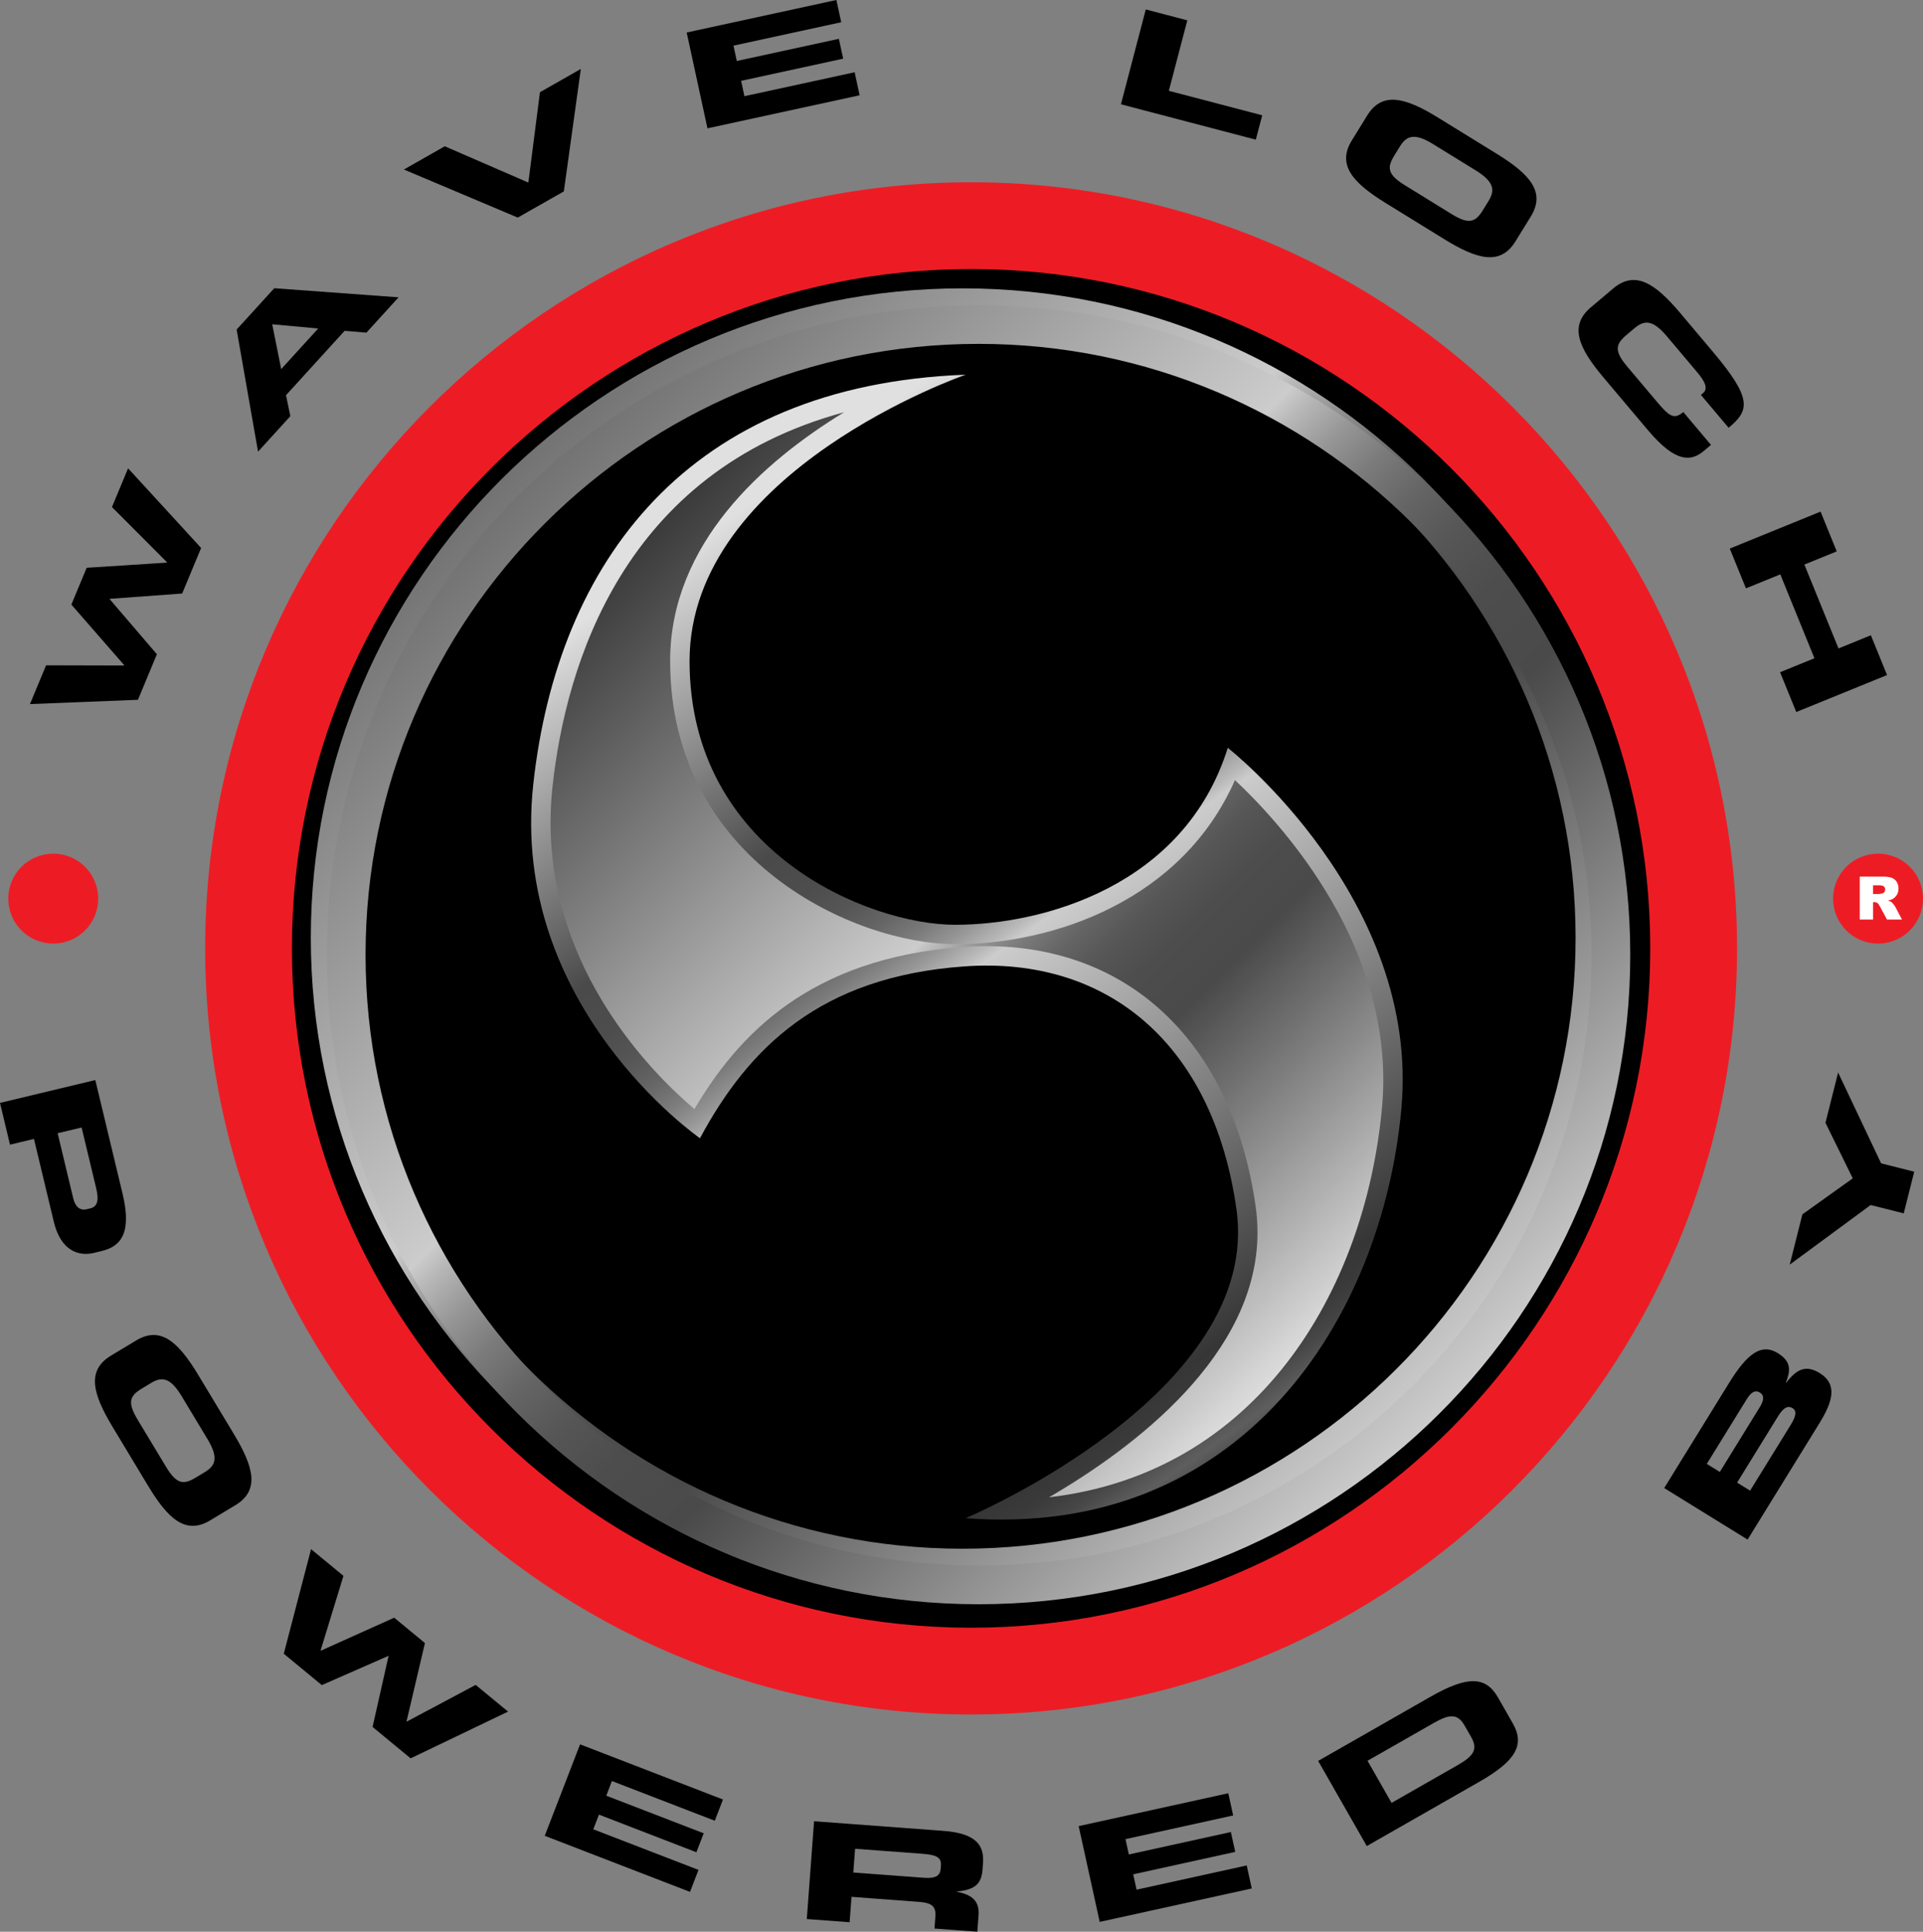 <?xml version="1.0" encoding="utf-8"?>
<!-- Generator: Adobe Illustrator 13.0.0, SVG Export Plug-In . SVG Version: 6.00 Build 14948)  -->
<!DOCTYPE svg PUBLIC "-//W3C//DTD SVG 1.0//EN" "http://www.w3.org/TR/2001/REC-SVG-20010904/DTD/svg10.dtd">
<svg version="1.0" id="Ebene_1" xmlns="http://www.w3.org/2000/svg" xmlns:xlink="http://www.w3.org/1999/xlink" x="0px" y="0px"
	 width="169.016px" height="169.736px" viewBox="0 0 169.016 169.736" enable-background="new 0 0 169.016 169.736"
	 xml:space="preserve">
<rect x="0" y="0" width="169.016" height="169.736" fill="#808080" stroke="none"/>
<path d="M146.196,83.33c0,33.605-27.236,60.842-60.846,60.842c-33.603,0-60.846-27.236-60.846-60.842
	c0-33.599,27.243-60.843,60.846-60.843C118.96,22.487,146.196,49.731,146.196,83.33z"/>
<path fill="#ED1C24" stroke="#ED1C24" stroke-width="1.512" stroke-miterlimit="3.864" d="M18.789,83.33
	c0,36.701,29.859,66.564,66.562,66.564c36.705,0,66.565-29.863,66.565-66.564c0-36.702-29.86-66.558-66.565-66.558
	C48.647,16.772,18.789,46.628,18.789,83.33z M24.901,83.33c0-33.33,27.116-60.448,60.449-60.448
	C118.683,22.882,145.8,50,145.8,83.33c0,33.332-27.117,60.45-60.449,60.45C52.018,143.78,24.901,116.662,24.901,83.33z"/>
<g>
	
		<linearGradient id="SVGID_1_" gradientUnits="userSpaceOnUse" x1="-1550.344" y1="-1329.57" x2="-1504.942" y2="-1265.1" gradientTransform="matrix(1.557 0 0 1.557 2460.686 2099.162)">
		<stop  offset="0" style="stop-color:#E0E0E0"/>
		<stop  offset="0.191" style="stop-color:#E0E0E0"/>
		<stop  offset="0.405" style="stop-color:#4A4A4A"/>
		<stop  offset="0.442" style="stop-color:#4D4D4D"/>
		<stop  offset="0.468" style="stop-color:#565656"/>
		<stop  offset="0.49" style="stop-color:#656565"/>
		<stop  offset="0.511" style="stop-color:#7B7B7B"/>
		<stop  offset="0.53" style="stop-color:#979797"/>
		<stop  offset="0.548" style="stop-color:#B9B9B9"/>
		<stop  offset="0.556" style="stop-color:#CCCCCC"/>
		<stop  offset="0.876" style="stop-color:#363636"/>
		<stop  offset="0.894" style="stop-color:#3A3A3A"/>
		<stop  offset="0.912" style="stop-color:#464646"/>
		<stop  offset="0.93" style="stop-color:#5B5B5B"/>
		<stop  offset="0.933" style="stop-color:#5E5E5E"/>
		<stop  offset="1" style="stop-color:#0A0A0A"/>
	</linearGradient>
	<path fill="url(#SVGID_1_)" d="M84.874,32.924c0,0-24.267,8.39-24.267,25.162c0,16.767,15.718,23.172,23.352,23.172
		c7.626,0,20.139-3.351,23.953-15.55c0,0,16.936,13.258,15.257,31.707c-1.673,18.454-14.034,37.818-38.294,35.984
		c0,0,26.088-10.982,23.801-27.137c-2.043-14.48-11.293-22.263-23.956-21.346c-12.668,0.915-18.925,7.167-23.199,15.095
		c0,0-16.784-11.591-14.65-31.104C49.007,49.392,60.458,33.836,84.874,32.924z"/>
	
		<linearGradient id="SVGID_2_" gradientUnits="userSpaceOnUse" x1="-1400.263" y1="-1495.136" x2="-1462.295" y2="-1557.168" gradientTransform="matrix(1.557 0 0 1.557 2315.92 2463.33)">
		<stop  offset="0" style="stop-color:#E0E0E0"/>
		<stop  offset="0.191" style="stop-color:#E0E0E0"/>
		<stop  offset="0.405" style="stop-color:#4A4A4A"/>
		<stop  offset="0.442" style="stop-color:#4D4D4D"/>
		<stop  offset="0.468" style="stop-color:#565656"/>
		<stop  offset="0.49" style="stop-color:#656565"/>
		<stop  offset="0.511" style="stop-color:#7B7B7B"/>
		<stop  offset="0.53" style="stop-color:#979797"/>
		<stop  offset="0.548" style="stop-color:#B9B9B9"/>
		<stop  offset="0.556" style="stop-color:#CCCCCC"/>
		<stop  offset="0.876" style="stop-color:#363636"/>
		<stop  offset="0.894" style="stop-color:#3A3A3A"/>
		<stop  offset="0.912" style="stop-color:#464646"/>
		<stop  offset="0.93" style="stop-color:#5B5B5B"/>
		<stop  offset="0.933" style="stop-color:#5E5E5E"/>
		<stop  offset="1" style="stop-color:#0A0A0A"/>
	</linearGradient>
	<path fill="url(#SVGID_2_)" d="M48.565,69.092c-0.118,1.085-0.175,2.145-0.175,3.178c0,13.167,9.044,22.134,12.644,25.181
		c3.812-6.435,10.074-13.263,23.562-14.237c13.768-0.996,23.641,7.743,25.766,22.807c0.109,0.771,0.161,1.529,0.161,2.272
		c0,10.787-10.907,18.956-18.321,23.269c18.186-2.104,27.785-17.954,29.27-34.301c0.074-0.809,0.108-1.606,0.108-2.394
		c0-12.76-9.181-22.707-13.038-26.324c-4.625,10.521-15.838,14.419-24.584,14.419c-8.737,0-25.058-7.296-25.058-24.877
		c0-10.318,8.198-17.535,15.291-21.863C54.761,41.478,49.733,58.429,48.565,69.092z"/>
</g>
<g>
	<linearGradient id="SVGID_3_" gradientUnits="userSpaceOnUse" x1="158.678" y1="156.48" x2="5.325" y2="3.127">
		<stop  offset="0" style="stop-color:#E0E0E0"/>
		<stop  offset="0.191" style="stop-color:#E0E0E0"/>
		<stop  offset="0.405" style="stop-color:#4A4A4A"/>
		<stop  offset="0.442" style="stop-color:#4D4D4D"/>
		<stop  offset="0.468" style="stop-color:#565656"/>
		<stop  offset="0.49" style="stop-color:#656565"/>
		<stop  offset="0.511" style="stop-color:#7B7B7B"/>
		<stop  offset="0.53" style="stop-color:#979797"/>
		<stop  offset="0.548" style="stop-color:#B9B9B9"/>
		<stop  offset="0.556" style="stop-color:#CCCCCC"/>
		<stop  offset="0.876" style="stop-color:#363636"/>
		<stop  offset="0.894" style="stop-color:#3A3A3A"/>
		<stop  offset="0.912" style="stop-color:#464646"/>
		<stop  offset="0.93" style="stop-color:#5B5B5B"/>
		<stop  offset="0.933" style="stop-color:#5E5E5E"/>
		<stop  offset="1" style="stop-color:#0A0A0A"/>
	</linearGradient>
	<path fill="url(#SVGID_3_)" d="M27.318,82.399c0,31.468,25.698,57.07,57.28,57.07c31.588,0,57.279-25.603,57.279-57.07
		c0-31.464-25.691-57.063-57.279-57.063C53.017,25.336,27.318,50.935,27.318,82.399z M30.724,82.399
		c0-29.598,24.169-53.673,53.875-53.673c29.711,0,53.882,24.075,53.882,53.673c0,29.601-24.171,53.683-53.882,53.683
		C54.893,136.082,30.724,112,30.724,82.399z"/>
	<linearGradient id="SVGID_4_" gradientUnits="userSpaceOnUse" x1="160.085" y1="157.973" x2="6.734" y2="4.622">
		<stop  offset="0" style="stop-color:#E0E0E0"/>
		<stop  offset="0.191" style="stop-color:#E0E0E0"/>
		<stop  offset="0.405" style="stop-color:#4A4A4A"/>
		<stop  offset="0.442" style="stop-color:#4D4D4D"/>
		<stop  offset="0.468" style="stop-color:#565656"/>
		<stop  offset="0.49" style="stop-color:#656565"/>
		<stop  offset="0.511" style="stop-color:#7B7B7B"/>
		<stop  offset="0.53" style="stop-color:#979797"/>
		<stop  offset="0.548" style="stop-color:#B9B9B9"/>
		<stop  offset="0.556" style="stop-color:#CCCCCC"/>
		<stop  offset="0.876" style="stop-color:#363636"/>
		<stop  offset="0.894" style="stop-color:#3A3A3A"/>
		<stop  offset="0.912" style="stop-color:#464646"/>
		<stop  offset="0.93" style="stop-color:#5B5B5B"/>
		<stop  offset="0.933" style="stop-color:#5E5E5E"/>
		<stop  offset="1" style="stop-color:#0A0A0A"/>
	</linearGradient>
	<path fill="url(#SVGID_4_)" d="M143.286,83.897c0-31.468-25.696-57.072-57.279-57.072c-31.585,0-57.278,25.604-57.278,57.072
		c0,31.463,25.692,57.064,57.278,57.064C117.59,140.962,143.286,115.36,143.286,83.897z M139.882,83.897
		c0,29.598-24.166,53.672-53.875,53.672c-29.712,0-53.878-24.074-53.878-53.672c0-29.6,24.167-53.682,53.878-53.682
		C115.716,30.215,139.882,54.298,139.882,83.897z"/>
</g>
<path d="M2.633,61.865l1.418-3.405l6.851,0.017l0.013-0.032l-4.642-5.321l1.346-3.234l7.047-0.454l0.013-0.031l-4.838-4.85
	l1.418-3.405l6.418,6.999l-1.665,4.002l-6.356,0.467l-0.013,0.03l4.147,4.839l-1.666,4.002L2.633,61.865z"/>
<path d="M23.924,28.494l4.042,0.37l-3.251,3.57L23.924,28.494z M22.68,39.685l2.839-3.117l-0.382-1.842l5.151-5.656l1.916,0.159
	l2.828-3.104l-10.926-0.799l-3.308,3.632L22.68,39.685z"/>
<path d="M35.5,14.895l3.592-2.042l7.346,3.19l1.02-7.942l3.592-2.042l-1.493,10.758l-4.05,2.301L35.5,14.895z"/>
<path d="M60.354,2.856L73.512,0l0.424,1.954l-9.47,2.056l0.293,1.349l8.97-1.948l0.379,1.744l-8.971,1.948l0.292,1.349l9.687-2.102
	l0.438,2.023l-13.374,2.903L60.354,2.856z"/>
<path d="M100.704,0.831l3.651,0.956l-1.624,6.193l8.207,2.151l-0.562,2.141L98.52,9.164L100.704,0.831z"/>
<path d="M123.03,12.886c0.562-0.911,1.225-1.272,2.917-0.229l3.763,2.319c1.692,1.044,1.668,1.798,1.106,2.709l-0.488,0.79
	c-0.654,1.063-1.224,1.272-2.744,0.336l-4.108-2.534c-1.52-0.937-1.588-1.539-0.932-2.602L123.03,12.886z M118.812,12.342
	c-1.323,2.147,0.087,3.715,2.981,5.5l5.15,3.176c2.895,1.785,4.93,2.339,6.252,0.192l1.35-2.187
	c1.324-2.148-0.085-3.716-2.979-5.501l-5.153-3.175c-2.893-1.785-4.928-2.34-6.251-0.192L118.812,12.342z"/>
<path d="M141.781,25.352c1.93-1.627,3.687-0.465,5.881,2.134l2.86,3.392c3.465,4.107,3.296,5.161,1.408,6.708l-2.434-2.885
	l0.183-0.152c0.473-0.399,0.193-1.009-0.531-1.867l-2.652-3.144c-1.283-1.521-2.023-1.385-2.843-0.694l-0.709,0.598
	c-0.955,0.806-1.079,1.399,0.071,2.763l2.6,3.08c1.096,1.3,1.515,1.612,2.333,0.921l2.434,2.886l-0.617,0.521
	c-1.11,0.937-2.466,1.102-4.909-1.797l-3.926-4.652c-2.19-2.599-3.04-4.529-1.111-6.155L141.781,25.352z"/>
<path d="M160.013,44.954l1.42,3.495l-2.843,1.158l3,7.369l2.844-1.157l1.422,3.496l-7.98,3.248l-1.422-3.496l3.019-1.229
	l-2.999-7.369l-3.019,1.228l-1.423-3.495L160.013,44.954z"/>
<path d="M7.174,99.071l1.292,5.389c0.265,1.109,0.037,1.582-0.531,1.716l-0.324,0.078c-0.498,0.121-0.97-0.116-1.177-0.975
	l-1.367-5.705L7.174,99.071z M0,96.909l0.879,3.67l2.106-0.505l1.748,7.291c0.622,2.597,2.243,3.028,3.492,2.729l0.718-0.172
	c1.644-0.395,2.668-1.531,1.833-5.019L8.378,94.901L0,96.909z"/>
<path d="M13.258,121.531c0.918-0.555,1.671-0.572,2.698,1.132l2.282,3.787c1.026,1.702,0.659,2.36-0.258,2.914l-0.795,0.479
	c-1.071,0.644-1.671,0.569-2.593-0.96L12.1,124.75c-0.921-1.528-0.707-2.096,0.363-2.74L13.258,121.531z M9.758,119.113
	c-2.16,1.304-1.625,3.343,0.131,6.254l3.124,5.184c1.755,2.912,3.309,4.339,5.469,3.035l2.202-1.326
	c2.161-1.302,1.626-3.343-0.129-6.255l-3.124-5.183c-1.756-2.91-3.31-4.337-5.47-3.035L9.758,119.113z"/>
<path d="M27.34,136.12l2.846,2.346l-2.007,6.552l0.026,0.021l6.441-2.896l2.702,2.228l-1.614,6.875l0.026,0.021l6.048-3.219
	l2.846,2.346l-8.563,4.107l-3.345-2.758l1.401-6.217l-0.025-0.021l-5.836,2.561l-3.344-2.756L27.34,136.12z"/>
<path d="M50.983,153.27l12.561,4.848l-0.72,1.865l-9.041-3.488l-0.497,1.289l8.565,3.303l-0.644,1.666l-8.564-3.307l-0.497,1.289
	l9.246,3.568l-0.745,1.932l-12.768-4.928L50.983,153.27z"/>
<path d="M75.155,162.447l5.882,0.436c1.187,0.09,1.718,0.273,1.662,1.031l-0.021,0.283c-0.045,0.617-0.439,0.875-1.457,0.799
	l-6.222-0.463L75.155,162.447z M70.911,168.621l3.764,0.281l0.166-2.232l5.917,0.441c1.169,0.088,1.521,0.41,1.453,1.312
	l-0.077,1.033l3.764,0.279l0.109-1.457c0.104-1.414-0.802-1.828-1.91-2.055l0.002-0.023c1.75-0.154,2.173-0.805,2.259-1.955
	l0.04-0.545c0.115-1.545-0.59-2.611-3.488-2.826l-11.36-0.846L70.911,168.621z"/>
<path d="M94.806,160.457l13.15-2.889l0.429,1.951l-9.465,2.082l0.296,1.346l8.967-1.971l0.383,1.744l-8.966,1.971l0.296,1.35
	l9.68-2.129l0.444,2.023l-13.365,2.936L94.806,160.457z"/>
<path d="M120.196,154.715l5.815-3.32c1.403-0.801,2.108-0.834,2.716,0.23l0.58,1.012c0.606,1.064,0.221,1.656-1.182,2.457
	l-5.817,3.32L120.196,154.715z M120.129,162.209l9.892-5.648c3.277-1.871,3.997-3.283,2.94-5.133l-1.298-2.273
	c-1.057-1.85-2.638-1.947-5.915-0.076l-9.892,5.648L120.129,162.209z"/>
<path d="M152.677,130.273l3.554-5.758c0.428-0.694,0.826-1.088,1.322-0.783c0.426,0.264,0.251,0.797-0.178,1.49l-3.555,5.756
	L152.677,130.273z M153.6,135.279l6.314-10.228c1.134-1.839,1.639-3.404,0.028-4.397c-1.104-0.683-1.952-0.486-2.939,0.842
	l-0.03-0.018c0.37-1.01,0.53-1.812-0.726-2.586c-1.438-0.888-2.692,0.055-4.271,2.617l-5.707,9.243L153.6,135.279z M150.013,128.629
	l3.509-5.685c0.368-0.593,0.733-0.847,1.158-0.585c0.416,0.256,0.353,0.698-0.014,1.291l-3.508,5.685L150.013,128.629z"/>
<path d="M164.414,105.883l-7.112,5.236l1.113-4.418l4.428-3.161l-2.4-4.883l1.112-4.418l3.78,7.982l2.909,0.733l-0.922,3.66
	L164.414,105.883z"/>
<circle fill="#ED1C24" stroke="#ED1C24" stroke-width="2.284" cx="4.681" cy="78.96" r="2.81"/>
<circle fill="#ED1C24" stroke="#ED1C24" stroke-width="2.284" cx="165.065" cy="78.96" r="2.809"/>
<path fill="#FFFFFF" d="M163.457,80.797v-3.773h1.944c0.359,0,0.636,0.031,0.826,0.093s0.344,0.176,0.461,0.344
	c0.116,0.167,0.175,0.371,0.175,0.611c0,0.209-0.045,0.39-0.135,0.542c-0.09,0.152-0.213,0.275-0.37,0.37
	c-0.101,0.06-0.238,0.11-0.412,0.149c0.139,0.046,0.239,0.093,0.302,0.14c0.043,0.031,0.104,0.097,0.187,0.199
	c0.08,0.102,0.135,0.18,0.162,0.235l0.571,1.09h-1.318l-0.623-1.153c-0.079-0.149-0.148-0.246-0.21-0.291
	c-0.084-0.058-0.179-0.087-0.285-0.087h-0.103v1.531H163.457z M164.629,78.555h0.491c0.054,0,0.156-0.017,0.309-0.051
	c0.077-0.016,0.141-0.055,0.189-0.118s0.073-0.136,0.073-0.218c0-0.122-0.039-0.215-0.116-0.28
	c-0.077-0.065-0.222-0.098-0.435-0.098h-0.512V78.555z"/>
</svg>
